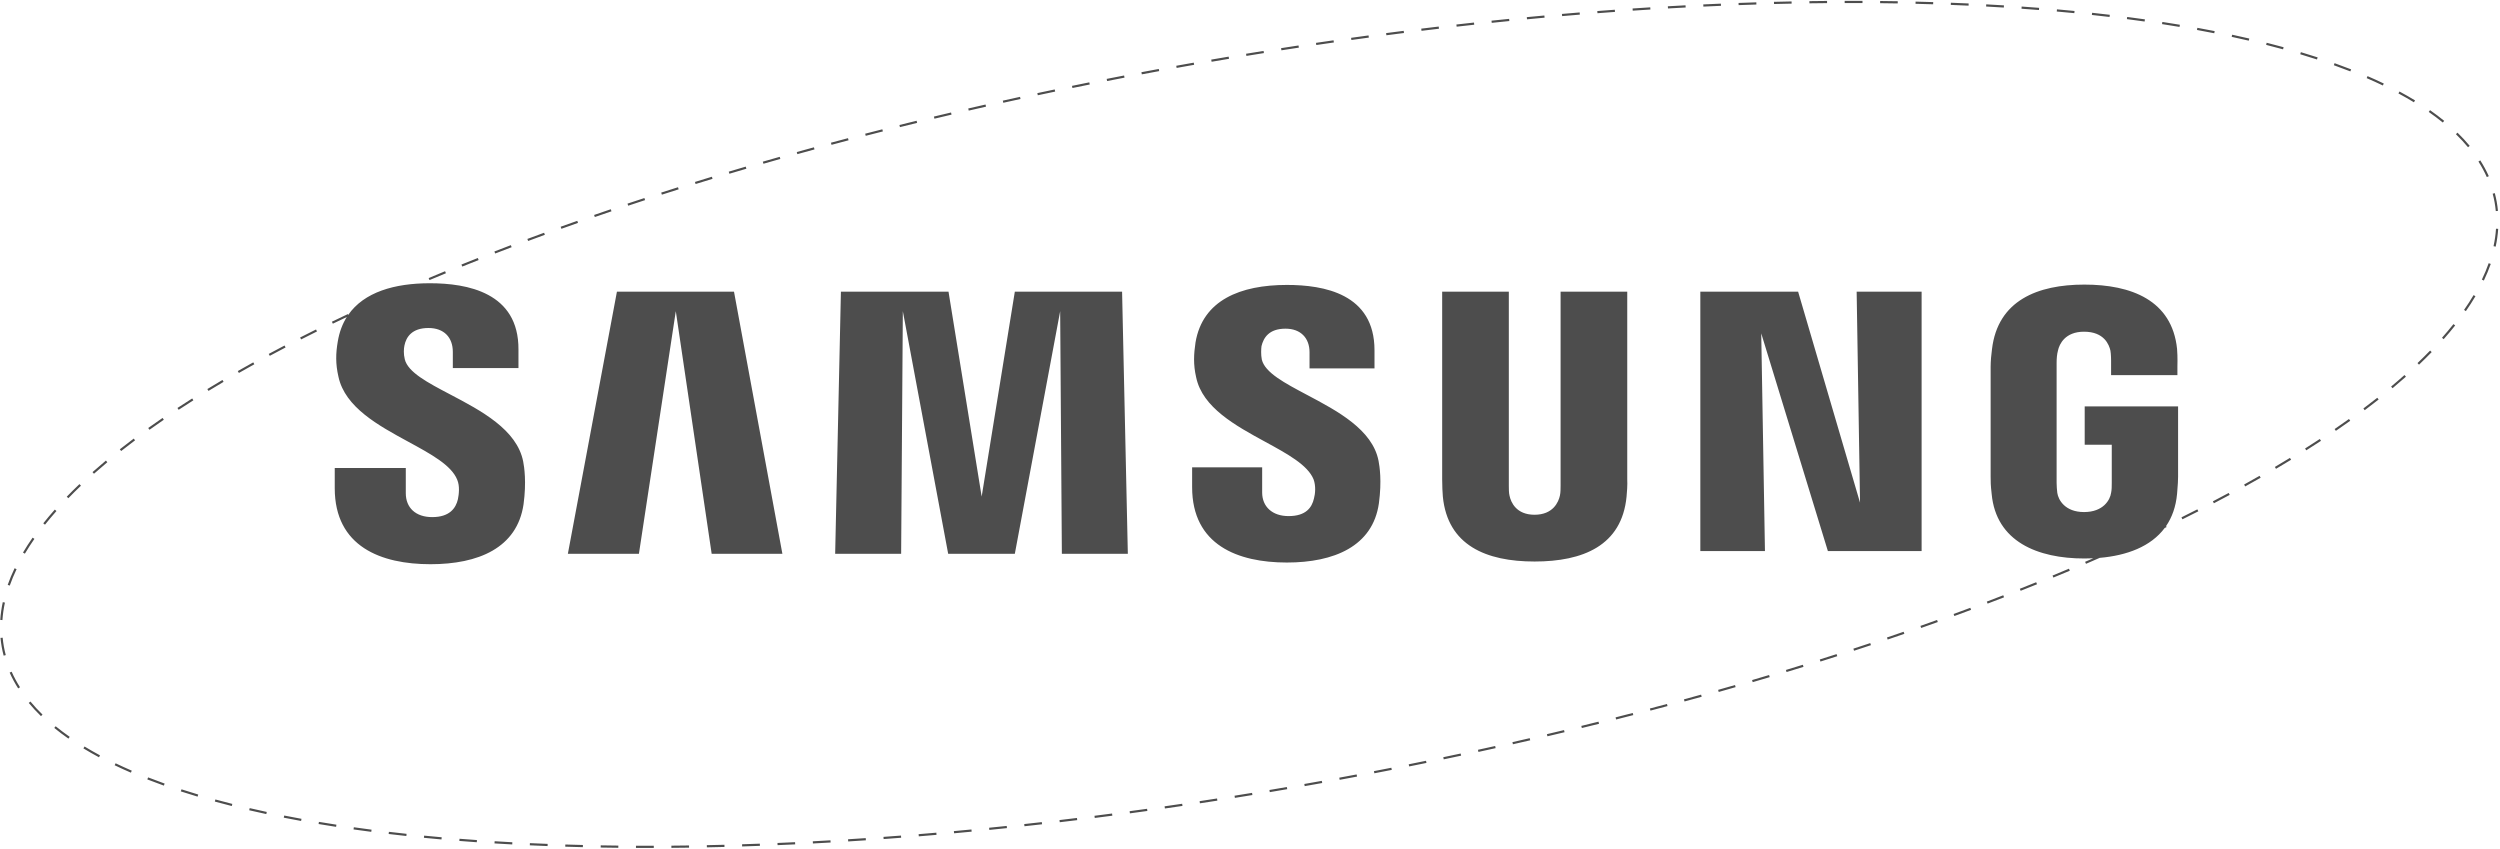 <svg xmlns="http://www.w3.org/2000/svg" width="1140" height="387" viewBox="0 0 1140 387" fill="none"><path fill-rule="evenodd" clip-rule="evenodd" d="M1138.08 96.258L1138.58 96.211L1139.07 96.164C1138.95 94.799 1138.76 93.439 1138.52 92.086C1138.28 90.733 1137.98 89.393 1137.63 88.068L1137.15 88.196L1136.66 88.324C1137.01 89.623 1137.3 90.936 1137.54 92.262C1137.77 93.588 1137.95 94.92 1138.08 96.258ZM1134.44 80.545L1133.98 80.748C1132.91 78.335 1131.63 75.973 1130.17 73.663L1130.59 73.395L1131.01 73.128C1132.5 75.477 1133.8 77.881 1134.9 80.341L1134.44 80.545ZM1125.8 66.828L1125.42 67.147C1123.74 65.121 1121.9 63.139 1119.91 61.202L1120.26 60.844L1120.61 60.485C1122.62 62.446 1124.48 64.454 1126.19 66.509L1125.8 66.828ZM1114.23 55.487L1113.92 55.875C1111.9 54.231 1109.76 52.622 1107.51 51.049L1107.8 50.639L1108.09 50.229C1110.36 51.816 1112.51 53.439 1114.55 55.099L1114.23 55.487ZM1101 46.211L1100.74 46.638C1098.49 45.263 1096.13 43.919 1093.69 42.604L1093.93 42.164L1094.16 41.724C1096.62 43.046 1098.99 44.4 1101.26 45.784L1101 46.211ZM1086.79 38.539L1086.58 38.989C1084.2 37.844 1081.74 36.723 1079.21 35.628L1079.4 35.169L1079.6 34.71C1082.15 35.81 1084.62 36.936 1087.01 38.088L1086.79 38.539ZM1071.94 32.094L1071.76 32.56C1069.31 31.6 1066.8 30.662 1064.23 29.745L1064.4 29.274L1064.56 28.803C1067.14 29.723 1069.66 30.665 1072.12 31.629L1071.94 32.094ZM1056.69 26.646L1056.54 27.121C1054.04 26.309 1051.5 25.515 1048.91 24.74L1049.05 24.261L1049.19 23.782C1051.79 24.559 1054.35 25.356 1056.85 26.171L1056.69 26.646ZM1041.2 22.013L1041.07 22.495C1038.54 21.802 1035.97 21.125 1033.36 20.464L1033.48 19.98L1033.6 19.495C1036.22 20.157 1038.8 20.835 1041.33 21.531L1041.2 22.013ZM1025.56 18.058L1025.44 18.545C1022.88 17.949 1020.28 17.369 1017.65 16.803L1017.75 16.314L1017.86 15.825C1020.5 16.392 1023.1 16.974 1025.67 17.571L1025.56 18.058ZM1009.79 14.675L1009.7 15.165C1007.1 14.652 1004.48 14.153 1001.82 13.669L1001.91 13.177L1002 12.685C1004.66 13.171 1007.29 13.67 1009.89 14.184L1009.79 14.675ZM993.944 11.784L993.862 12.277C991.232 11.835 988.573 11.407 985.885 10.992L985.961 10.498L986.037 10.004C988.73 10.419 991.394 10.848 994.027 11.29L993.944 11.784ZM978.015 9.322L977.945 9.817C975.279 9.439 972.586 9.073 969.866 8.72L969.93 8.224L969.995 7.728C972.718 8.082 975.416 8.448 978.086 8.827L978.015 9.322ZM962.013 7.241L961.954 7.737C959.293 7.421 956.607 7.117 953.897 6.824L953.95 6.327L954.004 5.83C956.717 6.123 959.407 6.428 962.072 6.744L962.013 7.241ZM945.94 5.502L945.892 6C943.245 5.741 940.576 5.492 937.886 5.255L937.93 4.756L937.974 4.258C940.667 4.496 943.339 4.745 945.989 5.005L945.94 5.502ZM929.799 4.076L929.759 4.574C927.128 4.366 924.478 4.168 921.808 3.98L921.843 3.481L921.878 2.983C924.551 3.171 927.204 3.369 929.838 3.577L929.799 4.076ZM913.773 2.948L913.742 3.447C911.067 3.281 908.373 3.125 905.662 2.979L905.689 2.48L905.716 1.981C908.43 2.127 911.126 2.283 913.804 2.449L913.773 2.948ZM897.685 2.08L897.662 2.58C894.978 2.456 892.277 2.342 889.56 2.237L889.579 1.738L889.599 1.238C892.318 1.343 895.021 1.457 897.708 1.581L897.685 2.08ZM881.528 1.457L881.512 1.957C878.851 1.874 876.175 1.8 873.483 1.735L873.495 1.235L873.508 0.735C876.201 0.8 878.88 0.874 881.543 0.958L881.528 1.457ZM865.373 1.066L865.365 1.566C862.702 1.52 860.025 1.483 857.334 1.454L857.339 0.954L857.345 0.454C860.038 0.483 862.717 0.52 865.382 0.566L865.373 1.066ZM849.294 0.894L849.292 1.394C846.598 1.382 843.89 1.379 841.17 1.385L841.169 0.885L841.168 0.385C843.89 0.379 846.6 0.382 849.296 0.394L849.294 0.894ZM833.14 0.925L833.144 1.425C830.475 1.447 827.793 1.477 825.1 1.515L825.093 1.015L825.086 0.515C827.781 0.477 830.465 0.447 833.136 0.425L833.14 0.925ZM816.974 1.153L816.984 1.653C814.318 1.706 811.641 1.767 808.953 1.836L808.94 1.336L808.927 0.836C811.617 0.767 814.296 0.706 816.964 0.653L816.974 1.153ZM800.899 1.564L800.915 2.064C798.225 2.148 795.524 2.24 792.813 2.339L792.794 1.84L792.776 1.34C795.489 1.24 798.192 1.149 800.884 1.065L800.899 1.564ZM784.747 2.156L784.768 2.656C782.102 2.768 779.427 2.887 776.742 3.014L776.718 2.515L776.695 2.016C779.382 1.889 782.059 1.769 784.726 1.657L784.747 2.156ZM768.632 2.918L768.658 3.418C765.979 3.558 763.291 3.706 760.594 3.862L760.565 3.362L760.537 2.863C763.235 2.708 765.925 2.56 768.606 2.419L768.632 2.918ZM752.553 3.844L752.585 4.343C749.906 4.51 747.219 4.685 744.523 4.867L744.49 4.368L744.456 3.869C747.153 3.687 749.842 3.512 752.522 3.345L752.553 3.844ZM736.399 4.934L736.435 5.433C733.78 5.625 731.117 5.824 728.445 6.03L728.407 5.531L728.369 5.033C731.041 4.827 733.706 4.627 736.363 4.435L736.399 4.934ZM720.368 6.171L720.409 6.669C717.722 6.889 715.028 7.116 712.327 7.35L712.283 6.852L712.24 6.353C714.943 6.119 717.639 5.892 720.327 5.672L720.368 6.171ZM704.282 7.563L704.327 8.061C701.664 8.303 698.994 8.553 696.317 8.809L696.269 8.311L696.221 7.814C698.9 7.557 701.571 7.308 704.236 7.065L704.282 7.563ZM688.215 9.101L688.265 9.598C685.594 9.866 682.916 10.14 680.231 10.422L680.179 9.924L680.127 9.427C682.813 9.146 685.492 8.871 688.165 8.603L688.215 9.101ZM672.194 10.778L672.248 11.275C669.581 11.567 666.907 11.864 664.228 12.168L664.171 11.672L664.115 11.175C666.796 10.87 669.471 10.573 672.139 10.281L672.194 10.778ZM656.113 12.604L656.171 13.101C653.522 13.413 650.866 13.732 648.205 14.057L648.145 13.561L648.084 13.065C650.746 12.739 653.403 12.42 656.054 12.108L656.113 12.604ZM640.153 14.555L640.216 15.051C637.547 15.389 634.874 15.732 632.194 16.083L632.13 15.587L632.065 15.091C634.745 14.741 637.421 14.397 640.09 14.059L640.153 14.555ZM624.124 16.651L624.191 17.146C621.543 17.504 618.89 17.868 616.232 18.238L616.163 17.742L616.094 17.247C618.753 16.877 621.408 16.513 624.057 16.155L624.124 16.651ZM608.174 18.872L608.245 19.366C605.577 19.749 602.905 20.138 600.229 20.533L600.156 20.038L600.083 19.543C602.761 19.148 605.434 18.759 608.103 18.377L608.174 18.872ZM592.204 21.228L592.279 21.722C589.632 22.124 586.98 22.532 584.325 22.945L584.248 22.451L584.171 21.957C586.828 21.543 589.481 21.135 592.129 20.733L592.204 21.228ZM576.266 23.712L576.345 24.205C573.687 24.63 571.026 25.061 568.36 25.499L568.279 25.005L568.198 24.512C570.865 24.074 573.528 23.643 576.187 23.218L576.266 23.712ZM560.355 26.322L560.438 26.815C557.793 27.259 555.145 27.71 552.493 28.166L552.408 27.674L552.323 27.181C554.976 26.724 557.626 26.273 560.272 25.828L560.355 26.322ZM544.44 29.062L544.527 29.554C543.197 29.789 541.867 30.025 540.536 30.262C539.205 30.499 537.875 30.738 536.547 30.977L536.458 30.485L536.369 29.993C537.698 29.754 539.029 29.515 540.361 29.277C541.692 29.04 543.023 28.804 544.353 28.57L544.44 29.062ZM528.501 31.937L528.592 32.428C525.946 32.916 523.305 33.409 520.67 33.906L520.577 33.414L520.485 32.923C523.121 32.426 525.763 31.933 528.411 31.445L528.501 31.937ZM512.686 34.918L512.78 35.409C510.128 35.92 507.481 36.436 504.841 36.955L504.744 36.465L504.648 35.974C507.29 35.454 509.938 34.939 512.591 34.427L512.686 34.918ZM496.819 38.041L496.918 38.531C494.283 39.061 491.653 39.595 489.03 40.133L488.93 39.643L488.83 39.153C491.454 38.615 494.084 38.081 496.721 37.551L496.819 38.041ZM481.057 41.275L481.159 41.764C478.511 42.319 475.87 42.877 473.235 43.44L473.13 42.952L473.026 42.462C475.662 41.899 478.305 41.34 480.954 40.785L481.057 41.275ZM465.243 44.654L465.349 45.142C462.728 45.714 460.112 46.289 457.504 46.869L457.396 46.381L457.287 45.893C459.897 45.313 462.513 44.737 465.136 44.165L465.243 44.654ZM449.516 48.15L449.626 48.637C446.991 49.234 444.363 49.836 441.742 50.441L441.63 49.954L441.517 49.467C444.139 48.861 446.769 48.259 449.405 47.662L449.516 48.15ZM433.787 51.784L433.902 52.27C431.293 52.885 428.691 53.504 426.096 54.126L425.98 53.64L425.863 53.154C428.459 52.531 431.062 51.912 433.673 51.297L433.787 51.784ZM418.095 55.55L418.214 56.036C415.595 56.676 412.983 57.321 410.38 57.97L410.259 57.485L410.138 57C412.743 56.35 415.356 55.706 417.977 55.065L418.095 55.55ZM402.47 59.444L402.593 59.928C399.977 60.592 397.369 61.26 394.77 61.932L394.645 61.448L394.52 60.964C397.12 60.292 399.73 59.623 402.347 58.959L402.47 59.444ZM386.815 63.491L386.942 63.975C384.341 64.659 381.749 65.348 379.167 66.041L379.037 65.558L378.908 65.075C381.492 64.382 384.085 63.693 386.687 63.008L386.815 63.491ZM371.282 67.656L371.414 68.139C368.798 68.853 366.192 69.571 363.595 70.293L363.461 69.812L363.327 69.33C365.925 68.608 368.533 67.889 371.151 67.174L371.282 67.656ZM355.696 71.991L355.833 72.472C353.255 73.201 350.687 73.935 348.129 74.673L347.99 74.192L347.852 73.712C350.411 72.974 352.981 72.24 355.56 71.51L355.696 71.991ZM340.203 76.458L340.344 76.937C337.751 77.698 335.169 78.463 332.598 79.232L332.455 78.753L332.312 78.274C334.884 77.505 337.468 76.739 340.062 75.978L340.203 76.458ZM324.77 81.07L324.916 81.549C322.331 82.335 319.758 83.125 317.195 83.919L317.047 83.442L316.899 82.964C319.463 82.17 322.038 81.379 324.625 80.592L324.77 81.07ZM309.32 85.858L309.47 86.335C306.907 87.144 304.355 87.957 301.815 88.773L301.662 88.297L301.509 87.821C304.051 87.004 306.604 86.191 309.169 85.381L309.32 85.858ZM1138.68 104.327L1138.18 104.293C1138.01 106.93 1137.63 109.586 1137.05 112.26L1137.54 112.365L1138.03 112.471C1138.62 109.751 1139 107.047 1139.18 104.36L1138.68 104.327ZM1135.32 120.184L1134.84 120.018C1133.97 122.499 1132.93 124.993 1131.73 127.498L1132.19 127.714L1132.64 127.93C1133.85 125.394 1134.9 122.867 1135.79 120.35L1135.32 120.184ZM1128.38 134.824L1127.95 134.569C1126.63 136.809 1125.18 139.057 1123.61 141.311L1124.02 141.597L1124.43 141.883C1126.01 139.609 1127.47 137.341 1128.81 135.078L1128.38 134.824ZM1119.17 148.102L1118.78 147.791C1117.14 149.861 1115.39 151.935 1113.56 154.013L1113.93 154.345L1114.3 154.676C1116.15 152.585 1117.91 150.497 1119.56 148.412L1119.17 148.102ZM1108.49 160.212L1108.13 159.864C1106.29 161.762 1104.37 163.663 1102.38 165.566L1102.72 165.928L1103.07 166.29C1105.07 164.378 1107 162.468 1108.85 160.56L1108.49 160.212ZM1096.78 171.394L1096.44 171.02C1094.48 172.767 1092.45 174.515 1090.35 176.263L1090.67 176.647L1091 177.031C1093.1 175.276 1095.14 173.521 1097.11 171.767L1096.78 171.394ZM1084.35 181.776L1084.04 181.384C1081.98 183.008 1079.87 184.632 1077.71 186.255L1078.01 186.655L1078.31 187.055C1080.48 185.427 1082.6 183.798 1084.66 182.169L1084.35 181.776ZM1071.42 191.477L1071.13 191.07C1069 192.595 1066.82 194.119 1064.59 195.642L1064.88 196.054L1065.16 196.467C1067.39 194.94 1069.57 193.412 1071.71 191.884L1071.42 191.477ZM1058.1 200.597L1057.83 200.179C1055.63 201.623 1053.4 203.066 1051.12 204.507L1051.39 204.929L1051.65 205.352C1053.94 203.908 1056.18 202.462 1058.38 201.015L1058.1 200.597ZM1044.48 209.219L1044.22 208.792C1041.97 210.17 1039.67 211.546 1037.35 212.92L1037.6 213.351L1037.85 213.781C1040.19 212.405 1042.48 211.026 1044.75 209.645L1044.48 209.219ZM1030.61 217.41L1030.36 216.976C1028.05 218.299 1025.7 219.62 1023.32 220.938L1023.56 221.376L1023.81 221.813C1026.19 220.492 1028.54 219.169 1030.86 217.844L1030.61 217.41ZM1016.51 225.226L1016.28 224.786C1013.91 226.062 1011.5 227.336 1009.07 228.607L1009.31 229.05L1009.54 229.493C1011.97 228.22 1014.38 226.944 1016.75 225.666L1016.51 225.226ZM994.745 235.906C997.187 234.694 999.602 233.48 1001.99 232.264L1002.22 232.709L1002.44 233.155C1000.05 234.373 997.634 235.589 995.189 236.802L994.967 236.354L994.745 235.906ZM987.108 240.755C980.776 249.238 969.876 253.317 957.469 254.382C955.396 255.292 953.309 256.199 951.207 257.104L951.01 256.645L950.812 256.186C952.054 255.65 953.292 255.114 954.525 254.578C953.185 254.641 951.832 254.672 950.468 254.672C929.176 254.672 910.198 247.001 908.193 225.213C907.73 221.223 907.73 219.535 907.73 217.387V167.213C907.73 164.912 908.038 161.229 908.347 159.234C910.97 136.986 929.176 129.775 950.468 129.775C971.76 129.775 990.429 136.833 992.743 159.081C993.051 162.917 992.897 167.06 992.897 167.06V171.049H962.657V164.451C962.657 164.451 962.657 161.536 962.348 159.848C961.731 157.24 959.571 151.256 950.313 151.256C941.673 151.256 939.05 156.933 938.433 159.848C937.97 161.536 937.816 163.531 937.816 165.525V220.149C937.816 221.683 937.97 223.371 938.125 224.752C938.588 227.974 941.673 233.498 950.313 233.498C959.108 233.498 962.194 227.974 962.657 224.752C962.965 223.371 962.965 221.683 962.965 220.149V202.811H950.622V185.319H993.206V217.387C993.206 219.281 993.086 220.818 992.846 223.89C992.814 224.301 992.779 224.741 992.743 225.213C992.202 231.087 990.438 235.936 987.73 239.885L987.736 239.896L987.954 240.346C987.672 240.482 987.39 240.619 987.108 240.755ZM943.637 259.786L943.443 259.325C940.967 260.369 938.472 261.41 935.959 262.447L936.15 262.909L936.34 263.371C938.856 262.333 941.353 261.291 943.831 260.247L943.637 259.786ZM921.047 268.475C923.55 267.484 926.035 266.489 928.504 265.492L928.691 265.955L928.878 266.419C926.408 267.417 923.92 268.413 921.415 269.405L921.231 268.94L921.047 268.475ZM913.667 271.906L913.486 271.44C911.004 272.403 908.505 273.364 905.99 274.321L906.168 274.788L906.345 275.255C908.862 274.297 911.363 273.336 913.848 272.372L913.667 271.906ZM898.639 277.625L898.464 277.157C895.94 278.099 893.4 279.038 890.846 279.973L891.017 280.442L891.189 280.912C893.746 279.976 896.288 279.037 898.814 278.094L898.639 277.625ZM883.47 283.179L883.301 282.708C880.788 283.611 878.262 284.51 875.721 285.405L875.887 285.876L876.054 286.348C878.596 285.452 881.124 284.552 883.639 283.65L883.47 283.179ZM868.221 288.553L868.058 288.08C865.538 288.952 863.005 289.82 860.459 290.685L860.619 291.158L860.78 291.631C863.328 290.766 865.863 289.898 868.385 289.026L868.221 288.553ZM852.995 293.723L852.837 293.248C850.284 294.1 847.717 294.947 845.139 295.791L845.294 296.266L845.45 296.741C848.03 295.897 850.598 295.049 853.153 294.197L852.995 293.723ZM837.633 298.75L837.48 298.274C834.94 299.09 832.389 299.903 829.825 300.712L829.976 301.189L830.126 301.665C832.691 300.856 835.245 300.043 837.786 299.226L837.633 298.75ZM822.248 303.605L822.1 303.127C819.538 303.921 816.964 304.712 814.38 305.498L814.525 305.977L814.671 306.455C817.257 305.668 819.832 304.877 822.396 304.083L822.248 303.605ZM806.841 308.294L806.698 307.815C804.126 308.584 801.544 309.349 798.952 310.11L799.093 310.589L799.234 311.069C801.828 310.308 804.411 309.542 806.984 308.773L806.841 308.294ZM791.305 312.855L791.167 312.374C788.609 313.112 786.041 313.845 783.463 314.575L783.599 315.056L783.736 315.537C786.315 314.807 788.884 314.073 791.444 313.335L791.305 312.855ZM775.835 317.235L775.701 316.753C773.104 317.475 770.497 318.194 767.881 318.908L768.013 319.39L768.145 319.873C770.762 319.158 773.37 318.439 775.969 317.717L775.835 317.235ZM760.259 321.489L760.129 321.006C757.546 321.699 754.954 322.387 752.354 323.072L752.481 323.556L752.608 324.039C755.21 323.354 757.804 322.665 760.388 321.972L760.259 321.489ZM744.651 325.599L744.526 325.115C741.926 325.787 739.319 326.455 736.703 327.119L736.826 327.603L736.949 328.088C739.566 327.424 742.175 326.755 744.776 326.083L744.651 325.599ZM729.037 329.562L728.916 329.077C726.313 329.726 723.701 330.37 721.081 331.011L721.2 331.497L721.319 331.982C723.94 331.341 726.553 330.696 729.158 330.047L729.037 329.562ZM713.316 333.407L713.199 332.921C710.605 333.543 708.003 334.162 705.394 334.776L705.508 335.263L705.623 335.75C708.234 335.135 710.837 334.516 713.433 333.893L713.316 333.407ZM697.666 337.093L697.553 336.605C694.933 337.211 692.305 337.812 689.669 338.41L689.78 338.897L689.89 339.385C692.527 338.787 695.156 338.186 697.778 337.58L697.666 337.093ZM681.9 340.666L681.792 340.178C679.183 340.758 676.568 341.333 673.946 341.905L674.053 342.393L674.159 342.882C676.782 342.31 679.399 341.734 682.009 341.154L681.9 340.666ZM666.165 344.095L666.061 343.606C663.426 344.169 660.784 344.728 658.136 345.283L658.239 345.772L658.341 346.261C660.99 345.707 663.633 345.148 666.27 344.584L666.165 344.095ZM650.366 347.404L650.265 346.914C647.642 347.452 645.013 347.986 642.378 348.516L642.477 349.006L642.575 349.496C645.211 348.966 647.842 348.432 650.466 347.894L650.366 347.404ZM634.551 350.582L634.455 350.091C631.814 350.611 629.168 351.127 626.515 351.638L626.61 352.128L626.704 352.619C629.358 352.108 632.006 351.593 634.648 351.073L634.551 350.582ZM618.718 353.632L618.626 353.141C615.99 353.638 613.35 354.13 610.703 354.619L610.794 355.11L610.885 355.602C613.532 355.114 616.175 354.621 618.811 354.124L618.718 353.632ZM602.837 356.562L602.749 356.069C601.42 356.309 600.091 356.548 598.759 356.785C597.428 357.022 596.098 357.258 594.769 357.492L594.856 357.985L594.942 358.477C596.272 358.243 597.603 358.007 598.935 357.769C600.267 357.532 601.597 357.293 602.926 357.054L602.837 356.562ZM586.888 359.373L586.803 358.88C584.151 359.337 581.503 359.788 578.858 360.232L578.941 360.725L579.024 361.218C581.67 360.774 584.319 360.323 586.973 359.866L586.888 359.373ZM571.016 362.042L570.935 361.548C568.27 361.985 565.608 362.417 562.951 362.842L563.029 363.335L563.108 363.829C565.767 363.404 568.43 362.972 571.097 362.535L571.016 362.042ZM555.048 364.596L554.971 364.102C552.315 364.515 549.664 364.923 547.016 365.325L547.091 365.819L547.166 366.313C549.815 365.912 552.468 365.504 555.125 365.09L555.048 364.596ZM539.14 367.009L539.067 366.514C536.39 366.909 533.718 367.298 531.051 367.68L531.122 368.175L531.193 368.67C533.862 368.288 536.535 367.899 539.213 367.504L539.14 367.009ZM523.132 369.304L523.063 368.809C520.406 369.179 517.753 369.543 515.105 369.9L515.172 370.396L515.238 370.891C517.888 370.534 520.542 370.17 523.201 369.8L523.132 369.304ZM507.166 371.46L507.101 370.964C504.422 371.314 501.748 371.658 499.08 371.996L499.142 372.492L499.205 372.988C501.875 372.65 504.55 372.306 507.231 371.956L507.166 371.46ZM491.151 373.486L491.09 372.989C488.429 373.315 485.774 373.634 483.124 373.946L483.183 374.443L483.241 374.939C485.893 374.626 488.549 374.307 491.212 373.982L491.151 373.486ZM475.124 375.375L475.068 374.878C472.389 375.183 469.715 375.48 467.048 375.771L467.102 376.268L467.156 376.766C469.825 376.474 472.5 376.176 475.181 375.872L475.124 375.375ZM459.116 377.122L459.064 376.625C456.38 376.906 453.702 377.181 451.031 377.449L451.08 377.946L451.13 378.444C453.803 378.176 456.483 377.901 459.168 377.62L459.116 377.122ZM443.027 378.735L442.979 378.238C440.302 378.494 437.632 378.743 434.969 378.986L435.014 379.484L435.06 379.982C437.724 379.739 440.396 379.49 443.074 379.233L443.027 378.735ZM418.887 380.378C421.573 380.158 424.267 379.931 426.969 379.697L427.012 380.195L427.055 380.693C424.352 380.927 421.656 381.155 418.968 381.375L418.928 380.876L418.887 380.378ZM410.889 381.515L410.85 381.017C408.179 381.223 405.516 381.422 402.86 381.614L402.896 382.113L402.933 382.612C405.589 382.419 408.254 382.22 410.927 382.014L410.889 381.515ZM394.806 382.679L394.772 382.18C392.077 382.362 389.389 382.537 386.711 382.704L386.742 383.203L386.773 383.702C389.454 383.535 392.142 383.36 394.84 383.178L394.806 382.679ZM378.73 383.685L378.702 383.185C376.004 383.341 373.316 383.489 370.637 383.629L370.663 384.128L370.69 384.628C373.37 384.487 376.06 384.339 378.759 384.184L378.73 383.685ZM362.577 384.532L362.554 384.032C359.869 384.159 357.193 384.279 354.528 384.391L354.549 384.891L354.57 385.39C357.237 385.278 359.914 385.158 362.601 385.031L362.577 384.532ZM346.501 385.207L346.483 384.708C343.772 384.807 341.071 384.899 338.381 384.983L338.396 385.482L338.412 385.982C341.104 385.898 343.807 385.807 346.52 385.707L346.501 385.207ZM330.355 385.711L330.343 385.211C327.654 385.28 324.977 385.341 322.312 385.394L322.322 385.894L322.332 386.394C324.999 386.341 327.678 386.28 330.368 386.211L330.355 385.711ZM314.203 386.032L314.196 385.532C311.502 385.57 308.821 385.6 306.151 385.622L306.156 386.122L306.16 386.621C308.831 386.6 311.514 386.57 314.21 386.532L314.203 386.032ZM298.127 386.162L298.126 385.662C295.405 385.668 292.698 385.665 290.004 385.653L290.001 386.153L289.999 386.653C292.696 386.665 295.405 386.668 298.128 386.662L298.127 386.162ZM281.956 386.093L281.962 385.593C279.271 385.564 276.594 385.527 273.931 385.481L273.922 385.98L273.914 386.48C276.579 386.527 279.258 386.564 281.951 386.593L281.956 386.093ZM265.8 385.812L265.812 385.312C263.121 385.247 260.445 385.173 257.784 385.09L257.768 385.589L257.752 386.089C260.416 386.172 263.094 386.247 265.788 386.312L265.8 385.812ZM249.716 385.309L249.735 384.809C247.018 384.705 244.318 384.591 241.634 384.467L241.611 384.967L241.588 385.466C244.274 385.59 246.977 385.704 249.697 385.809L249.716 385.309ZM233.607 384.567L233.634 384.068C230.922 383.922 228.229 383.766 225.554 383.6L225.523 384.099L225.492 384.598C228.17 384.764 230.866 384.92 233.58 385.066L233.607 384.567ZM217.453 383.565L217.488 383.067C214.818 382.879 212.167 382.681 209.536 382.473L209.497 382.971L209.457 383.469C212.091 383.678 214.745 383.876 217.417 384.064L217.453 383.565ZM201.365 382.29L201.409 381.792C198.72 381.555 196.051 381.306 193.404 381.047L193.355 381.544L193.306 382.042C195.957 382.302 198.628 382.55 201.321 382.788L201.365 382.29ZM185.345 380.72L185.399 380.223C182.689 379.93 180.003 379.625 177.341 379.309L177.282 379.806L177.224 380.302C179.889 380.619 182.578 380.924 185.292 381.217L185.345 380.72ZM169.365 378.823L169.43 378.327C166.71 377.974 164.017 377.608 161.351 377.23L161.28 377.725L161.21 378.22C163.88 378.599 166.577 378.965 169.301 379.318L169.365 378.823ZM153.334 376.549L153.411 376.055C150.722 375.64 148.063 375.212 145.434 374.77L145.351 375.263L145.269 375.756C147.902 376.198 150.565 376.627 153.258 377.043L153.334 376.549ZM137.389 373.87L137.479 373.378C134.819 372.893 132.192 372.394 129.598 371.882L129.501 372.372L129.404 372.863C132.003 373.376 134.635 373.876 137.3 374.362L137.389 373.87ZM121.542 370.733L121.647 370.244C119.012 369.678 116.414 369.098 113.854 368.502L113.74 368.989L113.627 369.476C116.193 370.073 118.797 370.655 121.437 371.221L121.542 370.733ZM105.815 367.067L105.938 366.583C103.324 365.922 100.753 365.245 98.225 364.552L98.093 365.034L97.961 365.516C100.495 366.211 103.073 366.89 105.693 367.552L105.815 367.067ZM90.245 362.786L90.389 362.307C87.796 361.532 85.252 360.738 82.759 359.925L82.605 360.401L82.45 360.876C84.95 361.691 87.502 362.488 90.102 363.265L90.245 362.786ZM74.899 357.773L75.067 357.302C72.498 356.385 69.989 355.447 67.54 354.487L67.358 354.952L67.175 355.418C69.634 356.382 72.153 357.324 74.731 358.244L74.899 357.773ZM59.891 351.878L60.089 351.419C57.558 350.324 55.1 349.203 52.718 348.058L52.501 348.508L52.284 348.959C54.679 350.111 57.149 351.237 59.692 352.337L59.891 351.878ZM45.369 344.883L45.606 344.443C43.162 343.128 40.81 341.783 38.553 340.409L38.293 340.836L38.033 341.263C40.306 342.647 42.673 344.001 45.132 345.323L45.369 344.883ZM31.497 336.408L31.783 335.998C29.531 334.425 27.395 332.816 25.377 331.172L25.062 331.56L24.746 331.947C26.784 333.608 28.94 335.231 31.211 336.817L31.497 336.408ZM13.88 319.9C15.558 321.926 17.393 323.908 19.383 325.845L19.034 326.203L18.685 326.562C16.672 324.601 14.812 322.593 13.11 320.538L13.495 320.219L13.88 319.9ZM8.704 313.651L9.126 313.384C7.661 311.074 6.388 308.712 5.312 306.299L4.856 306.502L4.399 306.706C5.496 309.166 6.792 311.57 8.282 313.919L8.704 313.651ZM2.148 298.851L2.631 298.723C2.287 297.424 1.996 296.111 1.759 294.785C1.523 293.459 1.342 292.127 1.216 290.789L0.719 290.836L0.221 290.883C0.349 292.248 0.534 293.608 0.775 294.961C1.016 296.314 1.313 297.654 1.664 298.979L2.148 298.851ZM0.615 282.72L1.114 282.753C1.29 280.117 1.668 277.461 2.244 274.787L1.755 274.682L1.267 274.576C0.68 277.295 0.295 280 0.116 282.687L0.615 282.72ZM3.981 266.863L4.452 267.029C5.326 264.548 6.364 262.054 7.562 259.548L7.11 259.333L6.659 259.117C5.447 261.653 4.396 264.18 3.509 266.697L3.981 266.863ZM10.915 252.223L11.345 252.478C12.67 250.238 14.119 247.99 15.688 245.736L15.278 245.45L14.868 245.164C13.285 247.438 11.823 249.706 10.485 251.969L10.915 252.223ZM20.125 238.945L20.517 239.256C22.159 237.186 23.901 235.112 25.74 233.034L25.366 232.702L24.991 232.371C23.141 234.462 21.388 236.55 19.733 238.634L20.125 238.945ZM30.805 226.835L31.164 227.183C33.004 225.285 34.923 223.384 36.92 221.481L36.575 221.119L36.23 220.757C34.224 222.669 32.295 224.579 30.446 226.487L30.805 226.835ZM42.519 215.653L42.851 216.027C44.817 214.28 46.847 212.532 48.941 210.784L48.621 210.4L48.3 210.016C46.199 211.771 44.16 213.526 42.187 215.28L42.519 215.653ZM54.943 205.271L55.252 205.663C57.311 204.039 59.423 202.415 61.588 200.792L61.288 200.392L60.988 199.992C58.817 201.62 56.698 203.249 54.633 204.878L54.943 205.271ZM67.876 195.57L68.166 195.977C70.299 194.452 72.477 192.928 74.701 191.405L74.419 190.993L74.136 190.58C71.907 192.107 69.723 193.635 67.585 195.163L67.876 195.57ZM81.191 186.45L81.466 186.868C83.663 185.424 85.9 183.981 88.177 182.54L87.91 182.117L87.642 181.695C85.361 183.139 83.118 184.585 80.917 186.032L81.191 186.45ZM101.95 174.127C99.621 175.501 97.329 176.877 95.072 178.255L94.811 177.828L94.551 177.401C96.812 176.021 99.109 174.642 101.442 173.265L101.696 173.696L101.95 174.127ZM108.685 169.637L108.934 170.071C111.248 168.748 113.595 167.427 115.975 166.108L115.732 165.671L115.49 165.234C113.107 166.554 110.756 167.878 108.437 169.203L108.685 169.637ZM122.782 161.821L123.019 162.261C125.39 160.985 127.791 159.711 130.221 158.44L129.989 157.997L129.758 157.554C127.324 158.827 124.919 160.103 122.545 161.381L122.782 161.821ZM137.079 154.337L137.305 154.783C139.694 153.566 142.109 152.352 144.551 151.141L144.329 150.693L144.106 150.245C141.662 151.458 139.243 152.674 136.852 153.892L137.079 154.337ZM151.56 147.151L151.778 147.601C153.881 146.583 156.003 145.568 158.143 144.554C156.154 147.704 154.746 151.401 154.03 155.705C153.105 161.076 152.95 165.832 154.339 171.816C157.335 185.751 172.564 194.03 186.223 201.455C196.478 207.029 205.848 212.123 208.494 218.768C209.729 221.683 209.266 225.366 208.803 227.667C207.877 231.657 205.1 235.8 197.077 235.8C189.517 235.8 185.042 231.503 185.042 224.906V213.398H152.642V222.604C152.642 249.302 173.779 257.281 196.305 257.281C218.06 257.281 235.803 249.916 238.735 229.969C240.123 219.689 239.043 212.938 238.58 210.483C235.73 195.866 219.303 187.233 205.273 179.86C195.001 174.462 186.014 169.739 184.58 163.838C183.962 161.383 184.117 158.928 184.425 157.547C185.197 153.711 187.82 149.568 195.38 149.568C202.477 149.568 206.488 153.864 206.488 160.462V167.827H236.42V159.388C236.575 133.304 212.969 129.161 195.997 129.161C179.893 129.161 165.996 133.198 158.778 143.596L158.605 143.23C156.16 144.384 153.739 145.541 151.342 146.701L151.56 147.151ZM195.659 127.261L195.853 127.721C198.328 126.678 200.823 125.637 203.337 124.6L203.146 124.138L202.955 123.676C200.439 124.714 197.942 125.755 195.464 126.8L195.659 127.261ZM218.249 118.572C215.746 119.563 213.26 120.557 210.792 121.555L210.605 121.092L210.417 120.628C212.888 119.629 215.376 118.634 217.881 117.642L218.065 118.107L218.249 118.572ZM225.628 115.141L225.809 115.607C228.292 114.644 230.791 113.683 233.306 112.726L233.128 112.259L232.95 111.792C230.433 112.749 227.932 113.711 225.447 114.675L225.628 115.141ZM240.657 109.422L240.831 109.89C243.356 108.948 245.895 108.009 248.45 107.074L248.278 106.605L248.106 106.135C245.55 107.071 243.008 108.01 240.482 108.953L240.657 109.422ZM255.826 103.868L255.995 104.338C258.507 103.436 261.034 102.537 263.574 101.642L263.408 101.17L263.242 100.699C260.7 101.595 258.171 102.494 255.657 103.397L255.826 103.868ZM271.074 98.494L271.238 98.966C273.758 98.095 276.291 97.227 278.837 96.362L278.676 95.889L278.516 95.415C275.968 96.281 273.433 97.149 270.911 98.021L271.074 98.494ZM294.157 91.256C291.578 92.1 289.012 92.947 286.459 93.798L286.301 93.324L286.143 92.85C288.698 91.998 291.265 91.15 293.846 90.306L294.001 90.781L294.157 91.256ZM575.238 157.854C575.084 159.081 574.93 161.689 575.392 163.991C576.834 169.921 585.789 174.661 595.982 180.056C609.79 187.365 625.87 195.875 628.622 210.176C629.085 212.631 630.165 219.228 628.776 229.509C625.999 249.149 608.256 256.514 586.81 256.514C564.438 256.514 543.609 248.535 543.609 222.144V213.091H575.547V224.599C575.547 231.043 580.175 235.339 587.581 235.339C595.604 235.339 598.227 231.35 599.153 227.361C599.77 225.213 600.079 221.53 598.998 218.615C596.354 212.04 587.081 206.987 576.946 201.463C563.426 194.096 548.37 185.891 545.46 172.123C544.072 166.139 544.38 161.383 545.152 156.166C548.392 136.833 565.672 129.928 586.81 129.928C603.627 129.928 626.77 133.917 626.77 159.695V167.98H597.147V160.615C597.147 154.171 593.136 149.875 586.193 149.875C578.632 149.875 576.164 154.018 575.238 157.854ZM819.94 132.997L848.174 229.202L846.632 132.997H876.255V251.297H833.517L803.122 152.023L804.819 251.297H775.35V132.997H819.94ZM258.947 252.524L281.318 132.997H334.702L356.766 252.524H324.519L308.165 141.896L291.347 252.524H258.947ZM447.641 226.44L462.762 132.997H511.671L514.294 252.524H484.208L483.436 141.896L462.762 252.524H432.367L411.692 141.896L410.921 252.524H380.835L383.457 132.997H432.521L447.641 226.44ZM711.629 132.997H742.024V218.615C742.178 220.763 741.87 225.213 741.715 226.44C739.555 248.842 721.812 256.053 699.749 256.053C677.686 256.053 660.097 248.688 657.937 226.44C657.782 225.366 657.628 220.763 657.628 218.615V132.997H688.023V221.377C688.023 222.911 688.023 224.752 688.332 225.98C688.949 229.048 691.417 234.726 699.749 234.726C708.235 234.726 710.703 228.895 711.321 225.98C711.629 224.599 711.629 222.912 711.629 221.377V221.377V132.997Z" fill="#4D4D4D"></path></svg>